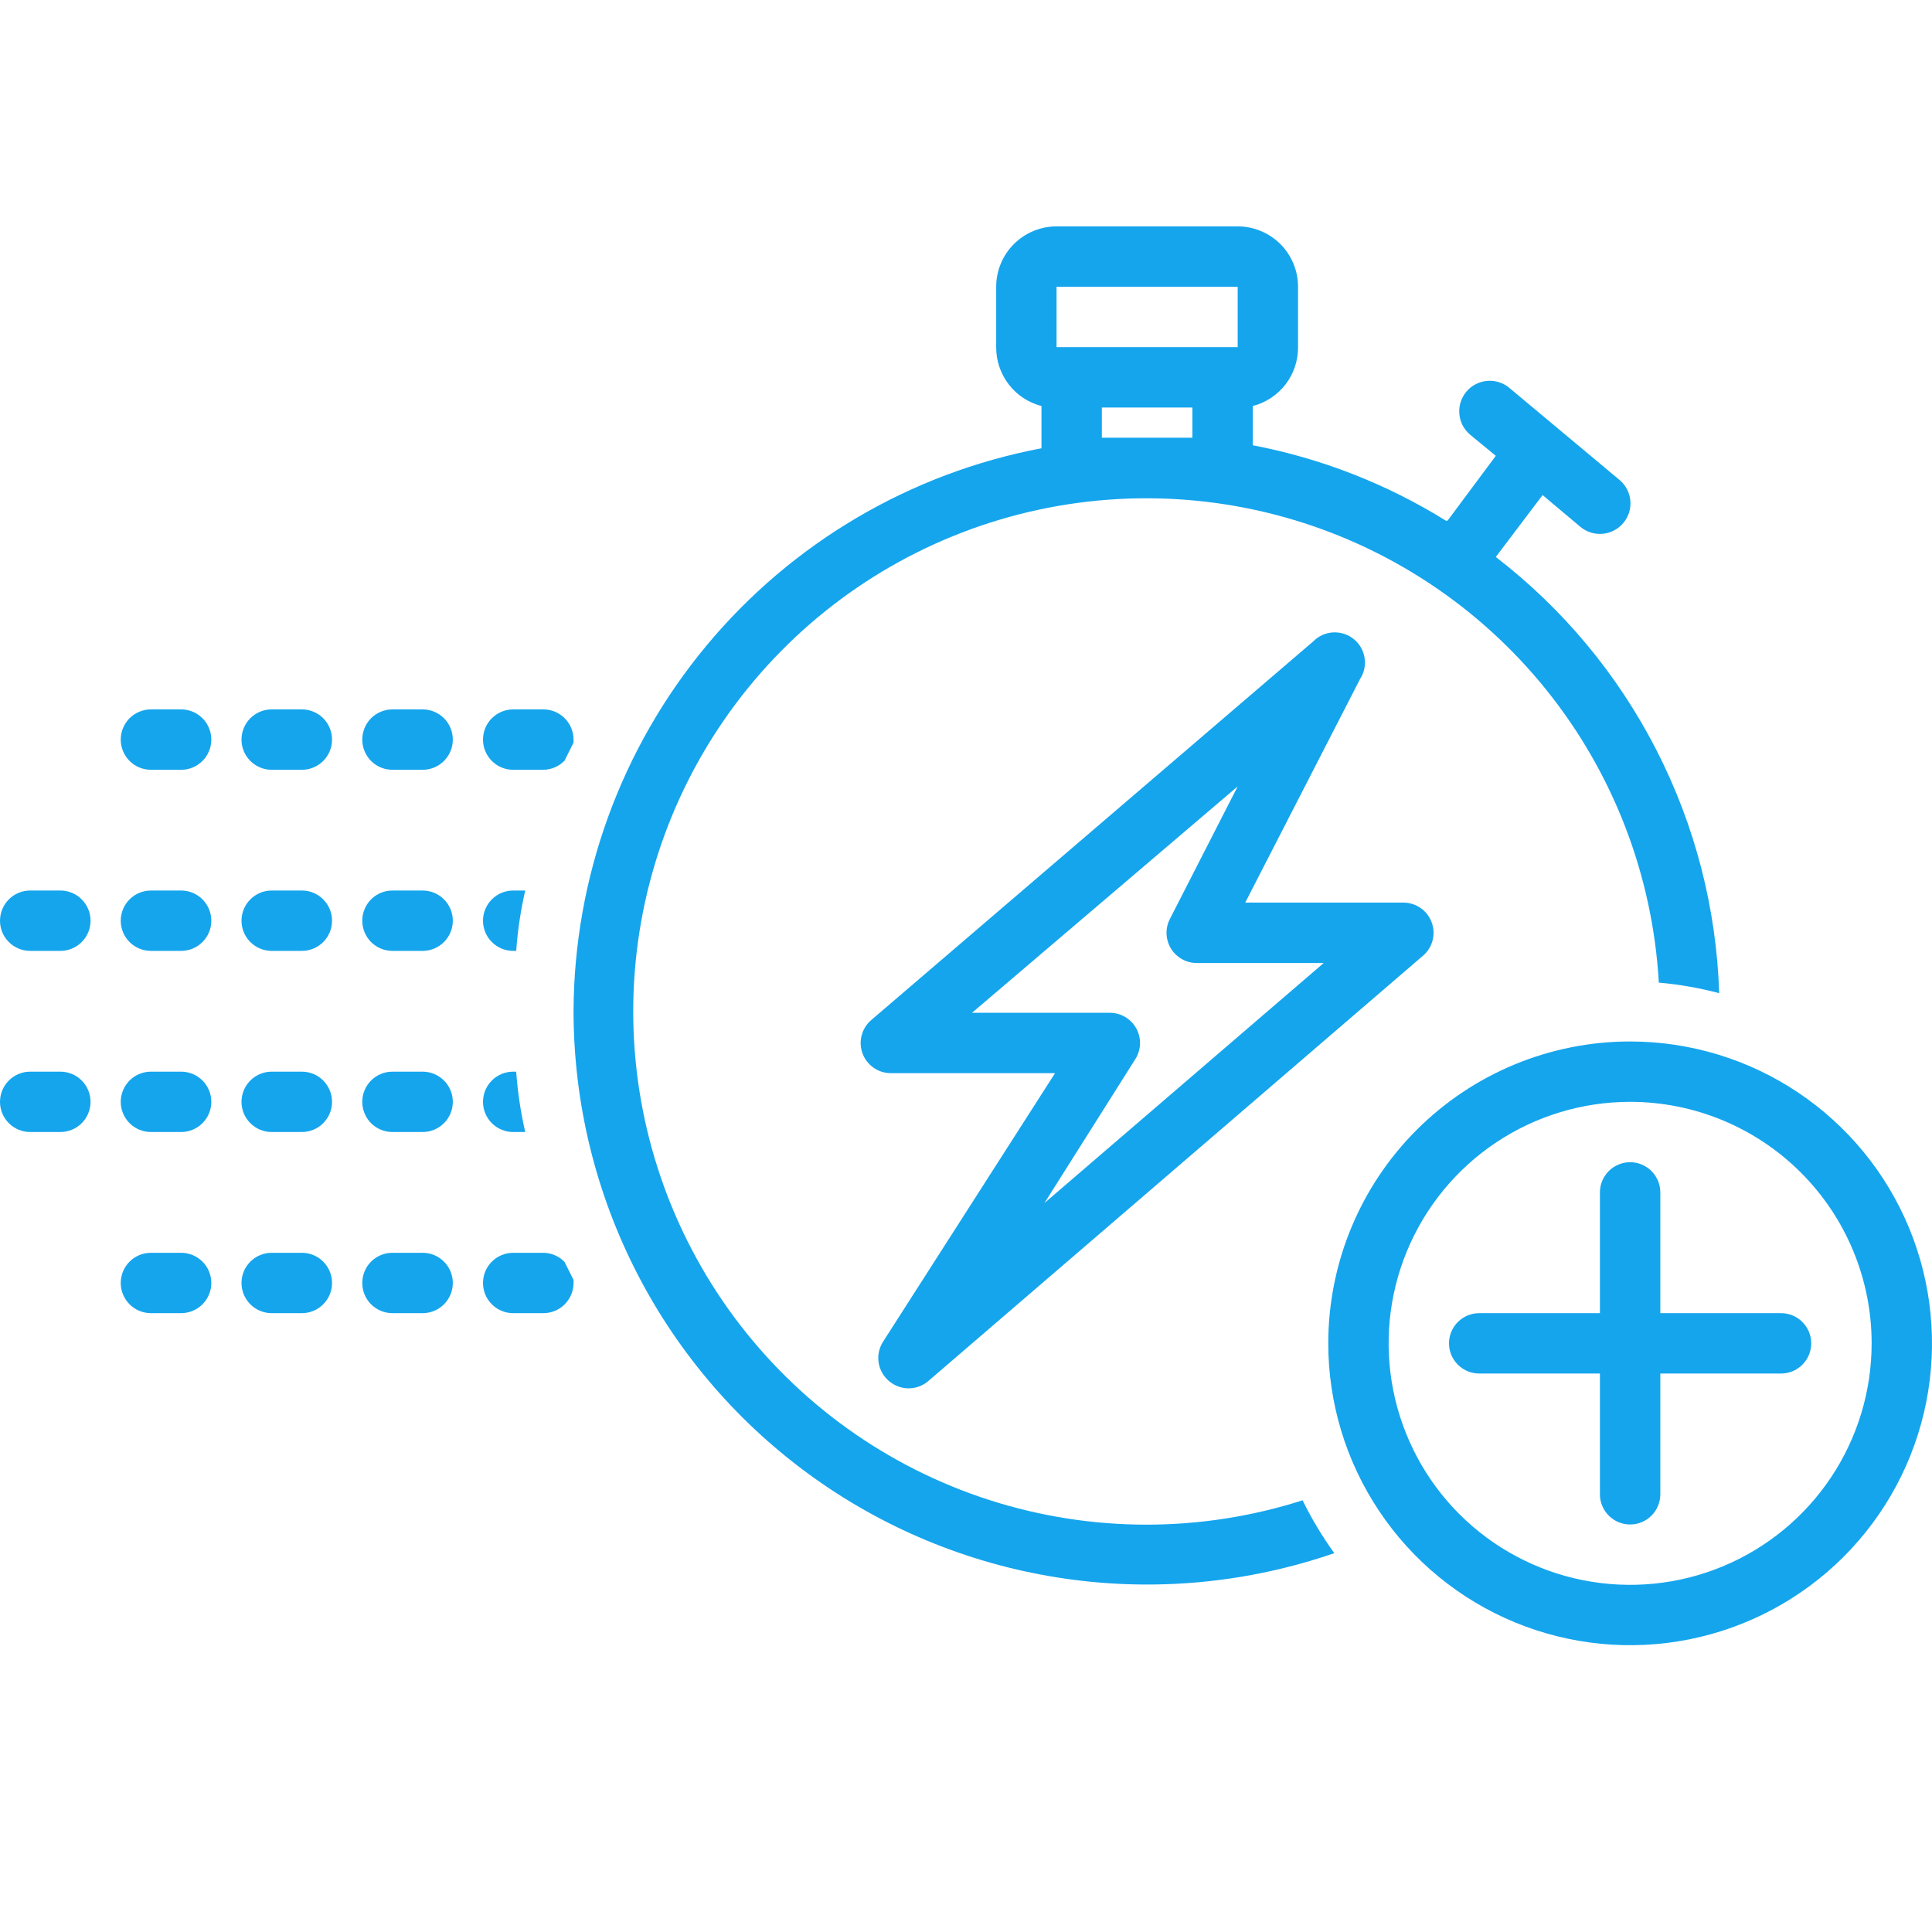 <svg width="45" height="45" viewBox="0 0 45 45" fill="none" xmlns="http://www.w3.org/2000/svg">
<g clip-path="url(#clip0_1186_4918)">
<path d="M3.516 17.93H4.219C4.405 17.93 4.584 17.856 4.716 17.724C4.848 17.592 4.922 17.413 4.922 17.227C4.922 17.04 4.848 16.861 4.716 16.729C4.584 16.598 4.405 16.523 4.219 16.523H3.516C3.329 16.523 3.15 16.598 3.018 16.729C2.887 16.861 2.812 17.04 2.812 17.227C2.812 17.413 2.887 17.592 3.018 17.724C3.15 17.856 3.329 17.93 3.516 17.93ZM9.141 17.93H9.844C10.03 17.93 10.209 17.856 10.341 17.724C10.473 17.592 10.547 17.413 10.547 17.227C10.547 17.04 10.473 16.861 10.341 16.729C10.209 16.598 10.03 16.523 9.844 16.523H9.141C8.954 16.523 8.775 16.598 8.643 16.729C8.512 16.861 8.438 17.04 8.438 17.227C8.438 17.413 8.512 17.592 8.643 17.724C8.775 17.856 8.954 17.93 9.141 17.93ZM6.328 17.93H7.031C7.218 17.93 7.397 17.856 7.528 17.724C7.66 17.592 7.734 17.413 7.734 17.227C7.734 17.04 7.66 16.861 7.528 16.729C7.397 16.598 7.218 16.523 7.031 16.523H6.328C6.142 16.523 5.963 16.598 5.831 16.729C5.699 16.861 5.625 17.04 5.625 17.227C5.625 17.413 5.699 17.592 5.831 17.724C5.963 17.856 6.142 17.93 6.328 17.93ZM11.953 17.93H12.656C12.842 17.927 13.019 17.851 13.148 17.719L13.359 17.297V17.227C13.359 17.04 13.285 16.861 13.153 16.729C13.022 16.598 12.843 16.523 12.656 16.523H11.953C11.767 16.523 11.588 16.598 11.456 16.729C11.324 16.861 11.25 17.04 11.25 17.227C11.25 17.413 11.324 17.592 11.456 17.724C11.588 17.856 11.767 17.93 11.953 17.93ZM3.516 22.148H4.219C4.405 22.148 4.584 22.074 4.716 21.942C4.848 21.811 4.922 21.632 4.922 21.445C4.922 21.259 4.848 21.08 4.716 20.948C4.584 20.816 4.405 20.742 4.219 20.742H3.516C3.329 20.742 3.15 20.816 3.018 20.948C2.887 21.08 2.812 21.259 2.812 21.445C2.812 21.632 2.887 21.811 3.018 21.942C3.15 22.074 3.329 22.148 3.516 22.148ZM0.703 22.148H1.406C1.593 22.148 1.772 22.074 1.903 21.942C2.035 21.811 2.109 21.632 2.109 21.445C2.109 21.259 2.035 21.08 1.903 20.948C1.772 20.816 1.593 20.742 1.406 20.742H0.703C0.517 20.742 0.338 20.816 0.206 20.948C0.074 21.08 0 21.259 0 21.445C0 21.632 0.074 21.811 0.206 21.942C0.338 22.074 0.517 22.148 0.703 22.148ZM6.328 22.148H7.031C7.218 22.148 7.397 22.074 7.528 21.942C7.66 21.811 7.734 21.632 7.734 21.445C7.734 21.259 7.66 21.08 7.528 20.948C7.397 20.816 7.218 20.742 7.031 20.742H6.328C6.142 20.742 5.963 20.816 5.831 20.948C5.699 21.08 5.625 21.259 5.625 21.445C5.625 21.632 5.699 21.811 5.831 21.942C5.963 22.074 6.142 22.148 6.328 22.148ZM9.141 22.148H9.844C10.03 22.148 10.209 22.074 10.341 21.942C10.473 21.811 10.547 21.632 10.547 21.445C10.547 21.259 10.473 21.08 10.341 20.948C10.209 20.816 10.03 20.742 9.844 20.742H9.141C8.954 20.742 8.775 20.816 8.643 20.948C8.512 21.08 8.438 21.259 8.438 21.445C8.438 21.632 8.512 21.811 8.643 21.942C8.775 22.074 8.954 22.148 9.141 22.148ZM11.953 22.148H12.023C12.059 21.656 12.129 21.199 12.234 20.742H11.953C11.767 20.742 11.588 20.816 11.456 20.948C11.324 21.08 11.25 21.259 11.25 21.445C11.25 21.632 11.324 21.811 11.456 21.942C11.588 22.074 11.767 22.148 11.953 22.148ZM3.516 26.367H4.219C4.405 26.367 4.584 26.293 4.716 26.161C4.848 26.029 4.922 25.851 4.922 25.664C4.922 25.478 4.848 25.299 4.716 25.167C4.584 25.035 4.405 24.961 4.219 24.961H3.516C3.329 24.961 3.15 25.035 3.018 25.167C2.887 25.299 2.812 25.478 2.812 25.664C2.812 25.851 2.887 26.029 3.018 26.161C3.15 26.293 3.329 26.367 3.516 26.367ZM1.406 26.367C1.593 26.367 1.772 26.293 1.903 26.161C2.035 26.029 2.109 25.851 2.109 25.664C2.109 25.478 2.035 25.299 1.903 25.167C1.772 25.035 1.593 24.961 1.406 24.961H0.703C0.517 24.961 0.338 25.035 0.206 25.167C0.074 25.299 0 25.478 0 25.664C0 25.851 0.074 26.029 0.206 26.161C0.338 26.293 0.517 26.367 0.703 26.367H1.406ZM6.328 26.367H7.031C7.218 26.367 7.397 26.293 7.528 26.161C7.66 26.029 7.734 25.851 7.734 25.664C7.734 25.478 7.66 25.299 7.528 25.167C7.397 25.035 7.218 24.961 7.031 24.961H6.328C6.142 24.961 5.963 25.035 5.831 25.167C5.699 25.299 5.625 25.478 5.625 25.664C5.625 25.851 5.699 26.029 5.831 26.161C5.963 26.293 6.142 26.367 6.328 26.367ZM11.953 26.367H12.234C12.129 25.91 12.059 25.453 12.023 24.961H11.953C11.767 24.961 11.588 25.035 11.456 25.167C11.324 25.299 11.25 25.478 11.25 25.664C11.25 25.851 11.324 26.029 11.456 26.161C11.588 26.293 11.767 26.367 11.953 26.367ZM9.141 26.367H9.844C10.03 26.367 10.209 26.293 10.341 26.161C10.473 26.029 10.547 25.851 10.547 25.664C10.547 25.478 10.473 25.299 10.341 25.167C10.209 25.035 10.03 24.961 9.844 24.961H9.141C8.954 24.961 8.775 25.035 8.643 25.167C8.512 25.299 8.438 25.478 8.438 25.664C8.438 25.851 8.512 26.029 8.643 26.161C8.775 26.293 8.954 26.367 9.141 26.367ZM3.516 30.586H4.219C4.405 30.586 4.584 30.512 4.716 30.38C4.848 30.248 4.922 30.069 4.922 29.883C4.922 29.696 4.848 29.517 4.716 29.386C4.584 29.254 4.405 29.18 4.219 29.18H3.516C3.329 29.18 3.15 29.254 3.018 29.386C2.887 29.517 2.812 29.696 2.812 29.883C2.812 30.069 2.887 30.248 3.018 30.38C3.15 30.512 3.329 30.586 3.516 30.586ZM11.953 30.586H12.656C12.843 30.586 13.022 30.512 13.153 30.38C13.285 30.248 13.359 30.069 13.359 29.883V29.812L13.148 29.391C13.019 29.258 12.842 29.182 12.656 29.18H11.953C11.767 29.18 11.588 29.254 11.456 29.386C11.324 29.517 11.25 29.696 11.25 29.883C11.25 30.069 11.324 30.248 11.456 30.38C11.588 30.512 11.767 30.586 11.953 30.586ZM6.328 30.586H7.031C7.218 30.586 7.397 30.512 7.528 30.38C7.66 30.248 7.734 30.069 7.734 29.883C7.734 29.696 7.66 29.517 7.528 29.386C7.397 29.254 7.218 29.18 7.031 29.18H6.328C6.142 29.18 5.963 29.254 5.831 29.386C5.699 29.517 5.625 29.696 5.625 29.883C5.625 30.069 5.699 30.248 5.831 30.38C5.963 30.512 6.142 30.586 6.328 30.586ZM9.141 30.586H9.844C10.03 30.586 10.209 30.512 10.341 30.38C10.473 30.248 10.547 30.069 10.547 29.883C10.547 29.696 10.473 29.517 10.341 29.386C10.209 29.254 10.03 29.18 9.844 29.18H9.141C8.954 29.18 8.775 29.254 8.643 29.386C8.512 29.517 8.438 29.696 8.438 29.883C8.438 30.069 8.512 30.248 8.643 30.38C8.775 30.512 8.954 30.586 9.141 30.586ZM13.359 23.555C13.361 25.683 13.87 27.78 14.846 29.672C15.821 31.563 17.235 33.194 18.968 34.429C20.701 35.664 22.705 36.466 24.811 36.77C26.918 37.074 29.066 36.87 31.078 36.176C30.797 35.787 30.551 35.376 30.34 34.945C27.965 35.704 25.413 35.701 23.04 34.937C20.666 34.173 18.592 32.686 17.105 30.685C15.619 28.683 14.796 26.267 14.751 23.774C14.706 21.282 15.442 18.837 16.855 16.784C18.268 14.73 20.288 13.169 22.632 12.32C24.976 11.471 27.527 11.377 29.927 12.049C32.328 12.722 34.458 14.128 36.02 16.072C37.581 18.015 38.496 20.398 38.637 22.887C39.112 22.929 39.582 23.011 40.043 23.133C39.98 21.16 39.481 19.226 38.581 17.469C37.681 15.712 36.404 14.177 34.84 12.973L35.93 11.531L36.809 12.27C36.953 12.391 37.14 12.45 37.328 12.433C37.516 12.417 37.689 12.326 37.81 12.182C37.932 12.037 37.991 11.85 37.974 11.662C37.958 11.475 37.867 11.301 37.723 11.18L35.156 9.035C35.085 8.975 35.002 8.93 34.913 8.902C34.824 8.874 34.73 8.863 34.637 8.872C34.544 8.88 34.453 8.906 34.371 8.949C34.288 8.992 34.214 9.051 34.154 9.123C34.094 9.195 34.049 9.277 34.021 9.366C33.993 9.455 33.983 9.549 33.991 9.642C33.999 9.735 34.025 9.826 34.068 9.909C34.112 9.991 34.171 10.065 34.242 10.125L34.84 10.617L33.715 12.129H33.68C32.3 11.272 30.775 10.676 29.18 10.371V9.457C29.483 9.379 29.752 9.201 29.943 8.953C30.134 8.704 30.236 8.399 30.234 8.086V6.68C30.234 6.307 30.086 5.949 29.823 5.685C29.559 5.422 29.201 5.273 28.828 5.273H24.609C24.236 5.273 23.879 5.422 23.615 5.685C23.351 5.949 23.203 6.307 23.203 6.68V8.086C23.201 8.399 23.304 8.704 23.495 8.953C23.686 9.201 23.954 9.379 24.258 9.457V10.441C21.201 11.021 18.441 12.647 16.453 15.04C14.464 17.433 13.37 20.443 13.359 23.555ZM24.609 6.68H28.828V8.086H24.609V6.68ZM25.664 10.195V9.492H27.773V10.195H25.664Z" fill="#15A5ED"/>
<path d="M30.938 31.289C30.938 32.68 31.35 34.039 32.123 35.195C32.895 36.352 33.993 37.253 35.278 37.785C36.563 38.317 37.977 38.456 39.34 38.185C40.704 37.914 41.957 37.244 42.941 36.261C43.924 35.278 44.594 34.025 44.865 32.661C45.136 31.297 44.997 29.883 44.465 28.598C43.933 27.314 43.031 26.215 41.875 25.443C40.719 24.67 39.359 24.258 37.969 24.258C36.104 24.258 34.316 24.999 32.997 26.317C31.678 27.636 30.938 29.424 30.938 31.289ZM43.594 31.289C43.594 32.402 43.264 33.489 42.646 34.414C42.028 35.339 41.149 36.06 40.121 36.486C39.093 36.912 37.962 37.023 36.871 36.806C35.78 36.589 34.778 36.053 33.991 35.267C33.205 34.48 32.669 33.478 32.452 32.386C32.235 31.295 32.346 30.164 32.772 29.137C33.198 28.109 33.919 27.23 34.844 26.612C35.769 25.994 36.856 25.664 37.969 25.664C39.461 25.664 40.891 26.257 41.946 27.312C43.001 28.366 43.594 29.797 43.594 31.289Z" fill="#15A5ED"/>
<path d="M37.265 27.773V30.586H34.453C34.267 30.586 34.088 30.66 33.956 30.792C33.824 30.924 33.75 31.103 33.75 31.289C33.75 31.476 33.824 31.654 33.956 31.786C34.088 31.918 34.267 31.992 34.453 31.992H37.265V34.805C37.265 34.991 37.34 35.17 37.471 35.302C37.603 35.434 37.782 35.508 37.969 35.508C38.155 35.508 38.334 35.434 38.466 35.302C38.598 35.17 38.672 34.991 38.672 34.805V31.992H41.484C41.671 31.992 41.849 31.918 41.981 31.786C42.113 31.654 42.187 31.476 42.187 31.289C42.187 31.103 42.113 30.924 41.981 30.792C41.849 30.66 41.671 30.586 41.484 30.586H38.672V27.773C38.672 27.587 38.598 27.408 38.466 27.276C38.334 27.145 38.155 27.07 37.969 27.07C37.782 27.07 37.603 27.145 37.471 27.276C37.34 27.408 37.265 27.587 37.265 27.773ZM20.707 32.168C20.834 32.277 20.996 32.337 21.164 32.337C21.331 32.337 21.494 32.277 21.621 32.168L33.152 22.254C33.259 22.16 33.334 22.036 33.369 21.898C33.404 21.76 33.396 21.615 33.346 21.482C33.297 21.349 33.208 21.233 33.092 21.152C32.976 21.07 32.837 21.025 32.695 21.023H29.004L31.676 15.82C31.772 15.674 31.811 15.498 31.784 15.325C31.758 15.152 31.667 14.995 31.531 14.885C31.395 14.775 31.222 14.72 31.047 14.73C30.872 14.741 30.708 14.816 30.586 14.941L20.285 23.766C20.178 23.86 20.103 23.984 20.068 24.122C20.033 24.259 20.041 24.405 20.091 24.538C20.14 24.671 20.229 24.786 20.345 24.868C20.462 24.95 20.6 24.995 20.742 24.996H24.574L20.566 31.254C20.475 31.398 20.439 31.569 20.465 31.737C20.491 31.905 20.577 32.058 20.707 32.168ZM26.437 24.68C26.508 24.573 26.547 24.449 26.553 24.321C26.558 24.194 26.528 24.067 26.467 23.955C26.405 23.843 26.314 23.75 26.204 23.685C26.093 23.621 25.968 23.588 25.84 23.59H22.64L28.828 18.317L27.246 21.41C27.192 21.518 27.166 21.637 27.171 21.758C27.177 21.878 27.213 21.995 27.276 22.098C27.34 22.2 27.429 22.284 27.534 22.342C27.64 22.401 27.758 22.431 27.879 22.43H30.832L24.328 28.02L26.437 24.68Z" fill="#15A5ED"/>
</g>
<defs>
<clipPath id="clip0_1186_4918">
<rect width="45" height="45" fill="white"/>
</clipPath>
</defs>
</svg>
